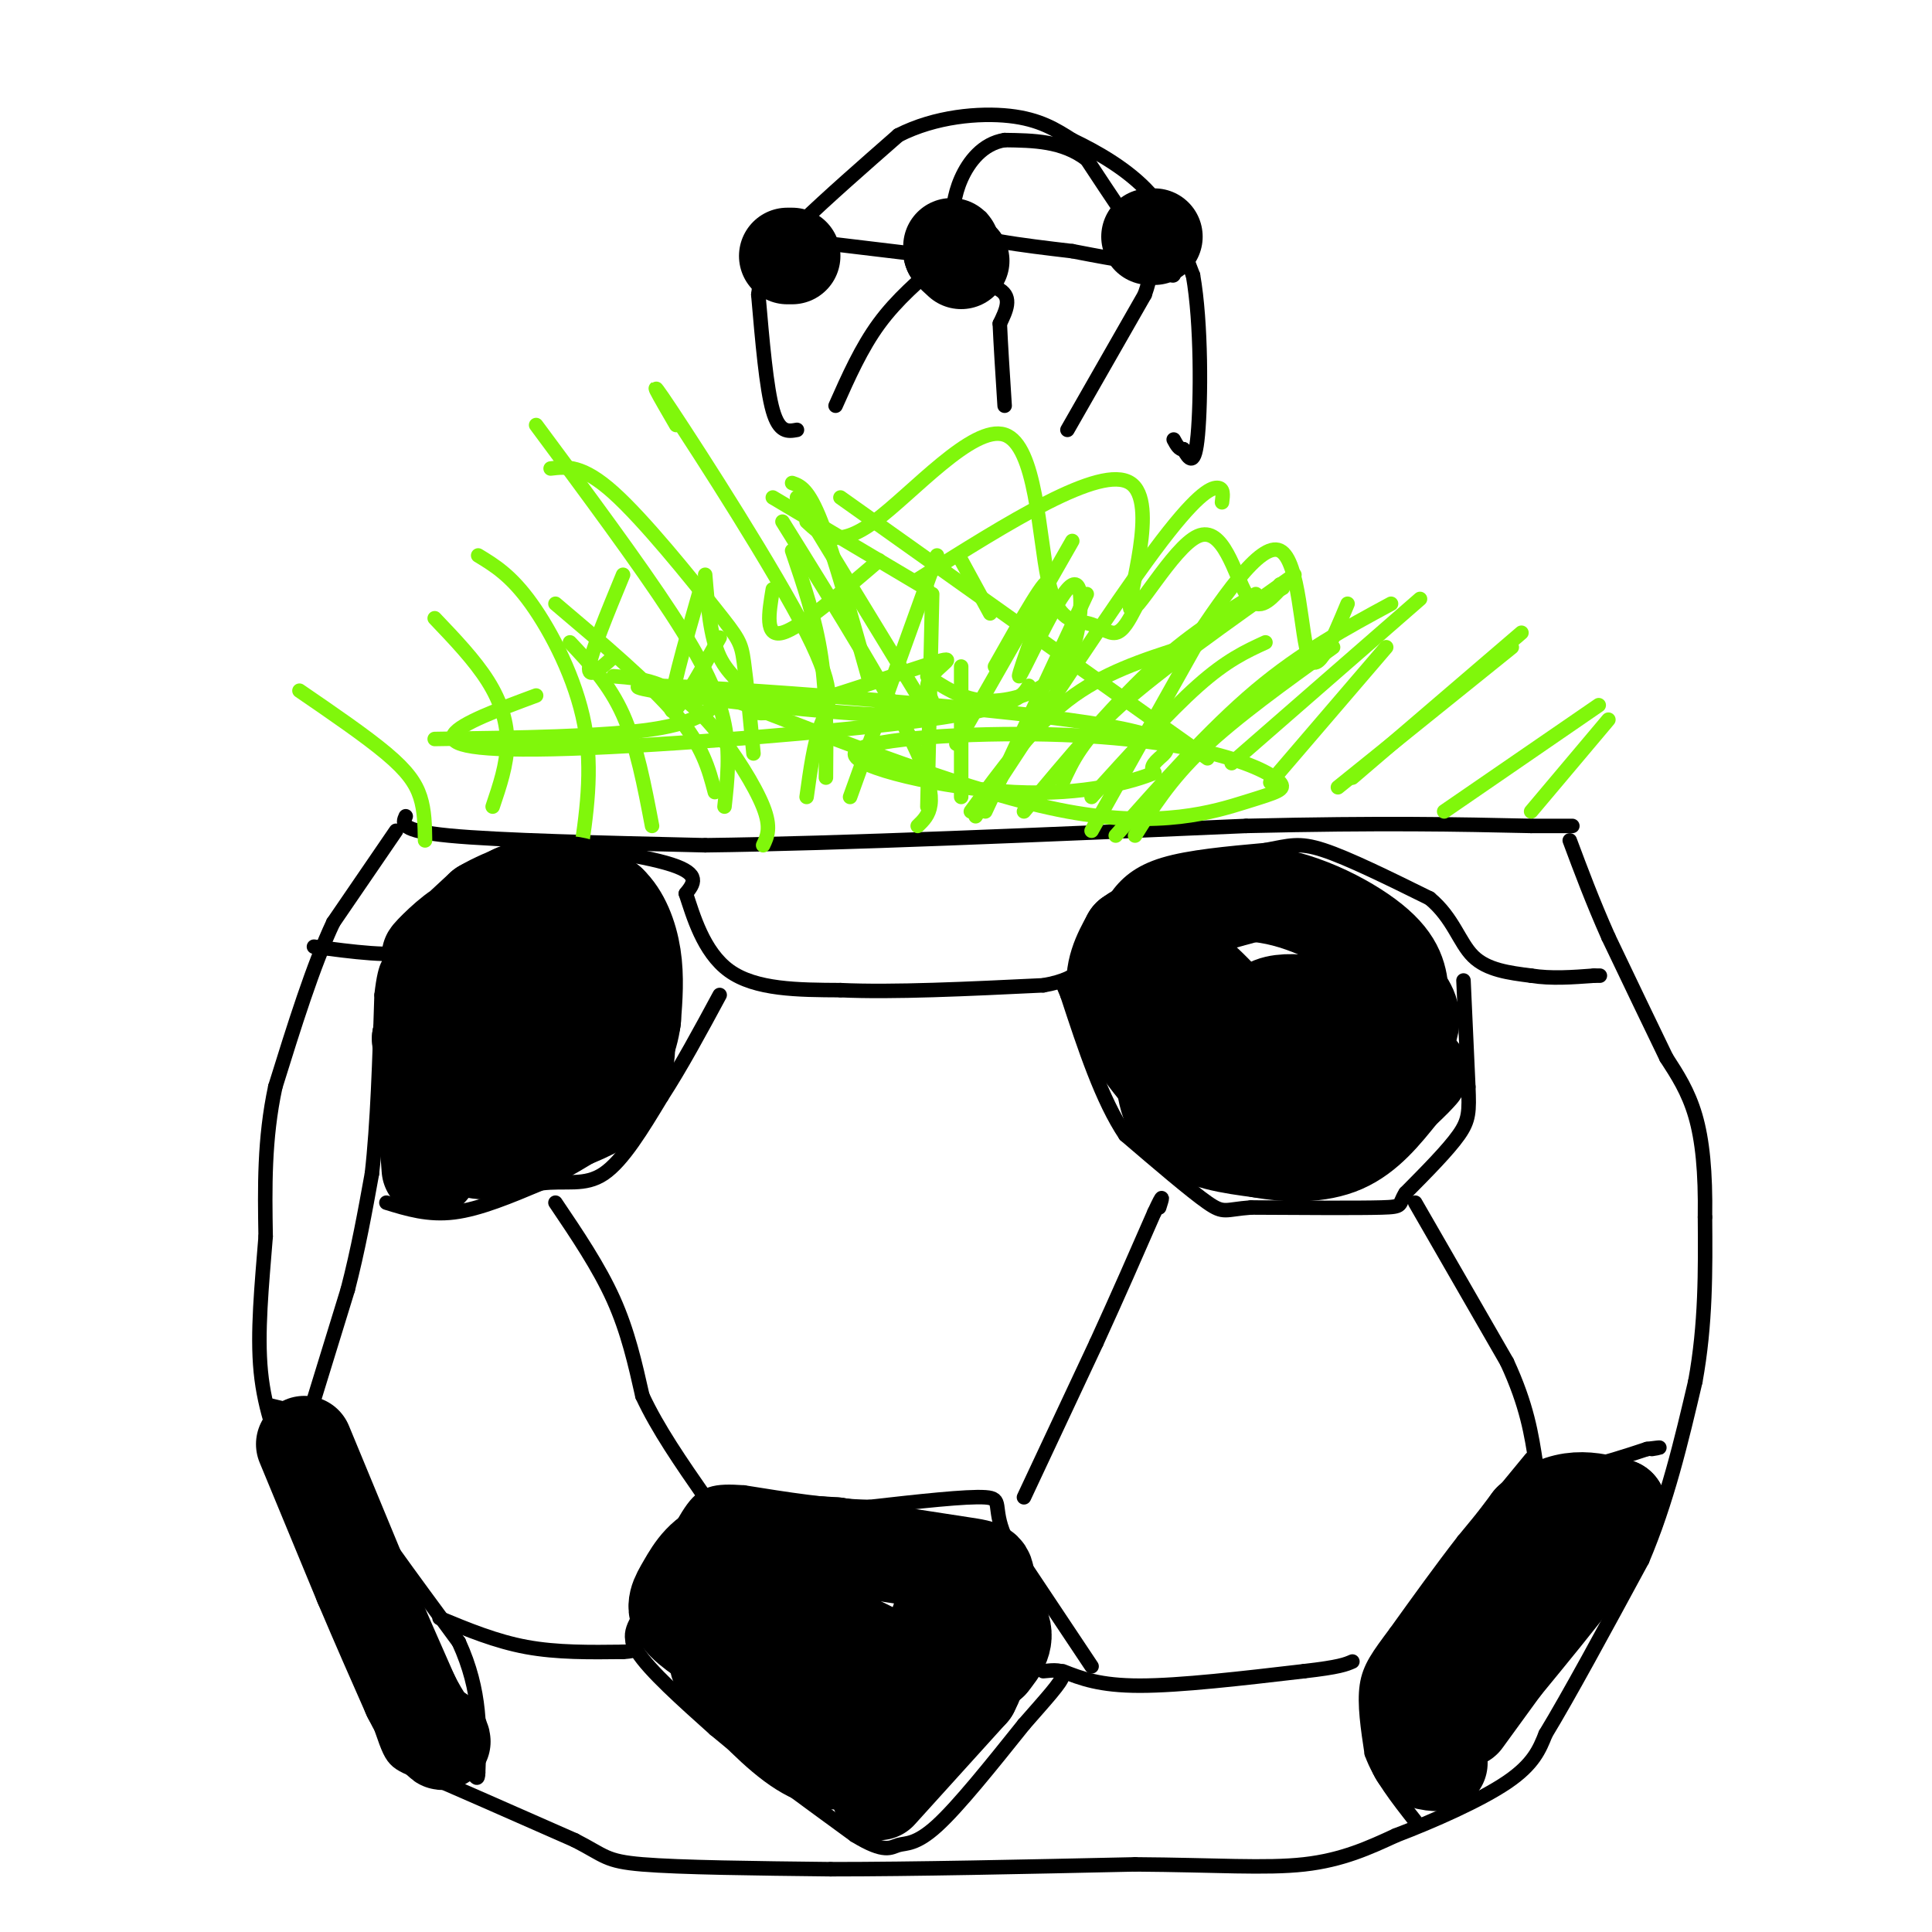 <svg viewBox='0 0 400 400' version='1.1' xmlns='http://www.w3.org/2000/svg' xmlns:xlink='http://www.w3.org/1999/xlink'><g fill='none' stroke='#000000' stroke-width='3' stroke-linecap='round' stroke-linejoin='round'><path d='M82,172c0.000,0.000 -13.000,19.000 -13,19'/><path d='M69,191c-4.167,8.833 -8.083,21.417 -12,34'/><path d='M57,225c-2.333,10.833 -2.167,20.917 -2,31'/><path d='M55,256c-0.800,10.111 -1.800,19.889 -1,28c0.800,8.111 3.400,14.556 6,21'/><path d='M60,305c4.000,11.833 11.000,30.917 18,50'/><path d='M78,355c3.378,9.822 2.822,9.378 9,12c6.178,2.622 19.089,8.311 32,14'/><path d='M119,381c6.356,3.244 6.244,4.356 14,5c7.756,0.644 23.378,0.822 39,1'/><path d='M172,387c17.000,0.000 40.000,-0.500 63,-1'/><path d='M235,386c16.733,0.111 27.067,0.889 35,0c7.933,-0.889 13.467,-3.444 19,-6'/><path d='M289,380c7.711,-2.933 17.489,-7.267 23,-11c5.511,-3.733 6.756,-6.867 8,-10'/><path d='M320,359c4.667,-7.667 12.333,-21.833 20,-36'/><path d='M340,323c5.167,-12.167 8.083,-24.583 11,-37'/><path d='M351,286c2.167,-11.833 2.083,-22.917 2,-34'/><path d='M353,252c0.133,-9.422 -0.533,-15.978 -2,-21c-1.467,-5.022 -3.733,-8.511 -6,-12'/><path d='M345,219c-3.000,-6.167 -7.500,-15.583 -12,-25'/><path d='M333,194c-3.333,-7.500 -5.667,-13.750 -8,-20'/><path d='M84,169c-0.667,1.500 -1.333,3.000 9,4c10.333,1.000 31.667,1.500 53,2'/><path d='M146,175c27.500,-0.333 69.750,-2.167 112,-4'/><path d='M258,171c28.500,-0.667 43.750,-0.333 59,0'/><path d='M317,171c11.000,0.000 9.000,0.000 7,0'/><path d='M65,196c8.083,1.083 16.167,2.167 21,1c4.833,-1.167 6.417,-4.583 8,-8'/><path d='M94,189c2.089,-3.289 3.311,-7.511 6,-10c2.689,-2.489 6.844,-3.244 11,-4'/><path d='M111,175c7.800,0.000 21.800,2.000 28,4c6.200,2.000 4.600,4.000 3,6'/><path d='M142,185c1.444,4.311 3.556,12.089 9,16c5.444,3.911 14.222,3.956 23,4'/><path d='M174,205c10.833,0.500 26.417,-0.250 42,-1'/><path d='M216,204c8.533,-1.489 8.867,-4.711 10,-8c1.133,-3.289 3.067,-6.644 5,-10'/><path d='M231,186c2.067,-2.978 4.733,-5.422 10,-7c5.267,-1.578 13.133,-2.289 21,-3'/><path d='M262,176c4.956,-0.911 6.844,-1.689 12,0c5.156,1.689 13.578,5.844 22,10'/><path d='M296,186c4.889,4.044 6.111,9.156 9,12c2.889,2.844 7.444,3.422 12,4'/><path d='M317,202c4.167,0.667 8.583,0.333 13,0'/><path d='M330,202c2.167,0.000 1.083,0.000 0,0'/><path d='M303,203c0.000,0.000 1.000,22.000 1,22'/><path d='M304,225c0.200,5.111 0.200,6.889 -2,10c-2.200,3.111 -6.600,7.556 -11,12'/><path d='M291,247c-1.622,2.533 -0.178,2.867 -5,3c-4.822,0.133 -15.911,0.067 -27,0'/><path d='M259,250c-5.444,0.400 -5.556,1.400 -9,-1c-3.444,-2.400 -10.222,-8.200 -17,-14'/><path d='M233,235c-4.833,-7.167 -8.417,-18.083 -12,-29'/><path d='M221,206c-2.000,-4.833 -1.000,-2.417 0,0'/><path d='M212,310c0.000,0.000 15.000,-32.000 15,-32'/><path d='M227,278c4.500,-9.833 8.250,-18.417 12,-27'/><path d='M239,251c2.167,-4.667 1.583,-2.833 1,-1'/><path d='M293,249c0.000,0.000 19.000,33.000 19,33'/><path d='M312,282c4.167,9.000 5.083,15.000 6,21'/><path d='M318,303c4.833,3.000 13.917,0.000 23,-3'/><path d='M341,300c4.000,-0.500 2.500,-0.250 1,0'/><path d='M317,302c0.000,0.000 -14.000,17.000 -14,17'/><path d='M303,319c-4.667,6.000 -9.333,12.500 -14,19'/><path d='M289,338c-3.556,4.778 -5.444,7.222 -6,11c-0.556,3.778 0.222,8.889 1,14'/><path d='M284,363c1.667,4.667 5.333,9.333 9,14'/><path d='M220,346c3.833,1.500 7.667,3.000 16,3c8.333,0.000 21.167,-1.500 34,-3'/><path d='M270,346c7.333,-0.833 8.667,-1.417 10,-2'/><path d='M226,345c0.000,0.000 -18.000,-27.000 -18,-27'/><path d='M208,318c-2.622,-6.067 -0.178,-7.733 -4,-8c-3.822,-0.267 -13.911,0.867 -24,2'/><path d='M180,312c-8.333,-0.167 -17.167,-1.583 -26,-3'/><path d='M154,309c-6.089,-0.422 -8.311,0.022 -11,4c-2.689,3.978 -5.844,11.489 -9,19'/><path d='M134,332c-2.556,4.467 -4.444,6.133 -2,10c2.444,3.867 9.222,9.933 16,16'/><path d='M148,358c7.500,6.333 18.250,14.167 29,22'/><path d='M177,380c6.262,3.845 7.417,2.458 9,2c1.583,-0.458 3.595,0.012 8,-4c4.405,-4.012 11.202,-12.506 18,-21'/><path d='M212,357c4.756,-5.444 7.644,-8.556 8,-10c0.356,-1.444 -1.822,-1.222 -4,-1'/><path d='M91,335c5.833,2.417 11.667,4.833 18,6c6.333,1.167 13.167,1.083 20,1'/><path d='M129,342c3.667,-0.167 2.833,-1.083 2,-2'/><path d='M56,291c5.250,1.250 10.500,2.500 13,5c2.500,2.500 2.250,6.250 2,10'/><path d='M71,306c4.333,7.333 14.167,20.667 24,34'/><path d='M95,340c4.667,10.167 4.333,18.583 4,27'/><path d='M99,367c0.000,3.333 -2.000,-1.833 -4,-7'/><path d='M64,293c0.000,0.000 8.000,-26.000 8,-26'/><path d='M72,267c2.167,-8.333 3.583,-16.167 5,-24'/><path d='M77,243c1.167,-10.167 1.583,-23.583 2,-37'/><path d='M79,206c0.833,-7.333 1.917,-7.167 3,-7'/><path d='M80,249c4.333,1.333 8.667,2.667 14,2c5.333,-0.667 11.667,-3.333 18,-6'/><path d='M112,245c5.156,-0.667 9.044,0.667 13,-2c3.956,-2.667 7.978,-9.333 12,-16'/><path d='M137,227c4.000,-6.167 8.000,-13.583 12,-21'/><path d='M115,249c4.500,6.667 9.000,13.333 12,20c3.000,6.667 4.500,13.333 6,20'/><path d='M133,289c3.167,6.833 8.083,13.917 13,21'/></g>
<g fill='none' stroke='#80F70B' stroke-width='3' stroke-linecap='round' stroke-linejoin='round'><path d='M88,174c-0.044,-3.089 -0.089,-6.178 -1,-9c-0.911,-2.822 -2.689,-5.378 -7,-9c-4.311,-3.622 -11.156,-8.311 -18,-13'/><path d='M102,167c1.467,-4.333 2.933,-8.667 3,-13c0.067,-4.333 -1.267,-8.667 -4,-13c-2.733,-4.333 -6.867,-8.667 -11,-13'/><path d='M120,178c1.400,-9.267 2.800,-18.533 1,-28c-1.800,-9.467 -6.800,-19.133 -11,-25c-4.200,-5.867 -7.600,-7.933 -11,-10'/><path d='M150,167c0.600,-5.489 1.200,-10.978 0,-17c-1.200,-6.022 -4.200,-12.578 -11,-23c-6.800,-10.422 -17.400,-24.711 -28,-39'/><path d='M167,165c0.768,-5.577 1.536,-11.155 3,-15c1.464,-3.845 3.625,-5.958 -3,-19c-6.625,-13.042 -22.036,-37.012 -28,-46c-5.964,-8.988 -2.482,-2.994 1,3'/><path d='M190,171c2.333,-2.250 4.667,-4.500 0,-15c-4.667,-10.500 -16.333,-29.250 -28,-48'/><path d='M202,169c14.200,-21.711 28.400,-43.422 37,-55c8.600,-11.578 11.600,-13.022 13,-13c1.400,0.022 1.200,1.511 1,3'/><path d='M212,168c9.000,-10.750 18.000,-21.500 26,-29c8.000,-7.500 15.000,-11.750 22,-16'/><path d='M231,173c9.750,-11.000 19.500,-22.000 29,-30c9.500,-8.000 18.750,-13.000 28,-18'/><path d='M277,163c0.000,0.000 36.000,-29.000 36,-29'/><path d='M299,168c0.000,0.000 32.000,-22.000 32,-22'/><path d='M317,168c0.000,0.000 16.000,-19.000 16,-19'/><path d='M280,161c0.000,0.000 35.000,-30.000 35,-30'/><path d='M263,162c0.000,0.000 24.000,-28.000 24,-28'/><path d='M255,158c0.000,0.000 39.000,-34.000 39,-34'/><path d='M235,173c3.583,-5.750 7.167,-11.500 14,-18c6.833,-6.500 16.917,-13.750 27,-21'/><path d='M220,162c2.000,-4.417 4.000,-8.833 12,-16c8.000,-7.167 22.000,-17.083 36,-27'/><path d='M201,168c6.333,-8.667 12.667,-17.333 20,-23c7.333,-5.667 15.667,-8.333 24,-11'/><path d='M226,165c8.000,-8.833 16.000,-17.667 22,-23c6.000,-5.333 10.000,-7.167 14,-9'/><path d='M226,172c0.000,0.000 23.000,-41.000 23,-41'/><path d='M204,168c0.000,0.000 21.000,-45.000 21,-45'/><path d='M192,167c0.000,0.000 1.000,-44.000 1,-44'/><path d='M176,165c0.000,0.000 18.000,-50.000 18,-50'/><path d='M198,154c0.000,0.000 24.000,-42.000 24,-42'/><path d='M199,165c0.000,0.000 0.000,-27.000 0,-27'/><path d='M171,161c0.083,-8.583 0.167,-17.167 -1,-25c-1.167,-7.833 -3.583,-14.917 -6,-22'/><path d='M158,175c0.863,-1.827 1.726,-3.655 0,-8c-1.726,-4.345 -6.042,-11.208 -10,-16c-3.958,-4.792 -7.560,-7.512 -11,-9c-3.440,-1.488 -6.720,-1.744 -10,-2'/><path d='M148,164c-1.250,-4.750 -2.500,-9.500 -8,-16c-5.500,-6.500 -15.250,-14.750 -25,-23'/><path d='M135,171c-1.583,-8.333 -3.167,-16.667 -6,-23c-2.833,-6.333 -6.917,-10.667 -11,-15'/><path d='M156,156c-0.714,-7.470 -1.429,-14.940 -2,-19c-0.571,-4.060 -1.000,-4.708 -6,-11c-5.000,-6.292 -14.571,-18.226 -21,-24c-6.429,-5.774 -9.714,-5.387 -13,-5'/><path d='M250,157c0.000,0.000 -76.000,-54.000 -76,-54'/><path d='M192,122c0.000,0.000 -32.000,-19.000 -32,-19'/><path d='M190,144c0.000,0.000 -25.000,-41.000 -25,-41'/><path d='M180,141c-3.667,-13.083 -7.333,-26.167 -10,-33c-2.667,-6.833 -4.333,-7.417 -6,-8'/><path d='M167,108c3.079,2.882 6.157,5.764 14,0c7.843,-5.764 20.450,-20.174 27,-18c6.550,2.174 7.044,20.933 9,30c1.956,9.067 5.373,8.441 8,9c2.627,0.559 4.465,2.303 6,2c1.535,-0.303 2.768,-2.651 4,-5'/><path d='M190,120c18.952,-11.949 37.904,-23.898 44,-20c6.096,3.898 -0.665,23.643 0,26c0.665,2.357 8.756,-12.673 14,-15c5.244,-2.327 7.641,8.049 10,12c2.359,3.951 4.679,1.475 7,-1'/><path d='M265,122c1.167,-0.333 0.583,-0.667 0,-1'/><path d='M245,136c7.956,-11.978 15.911,-23.956 20,-22c4.089,1.956 4.311,17.844 6,22c1.689,4.156 4.844,-3.422 8,-11'/><path d='M206,138c5.607,-9.935 11.214,-19.869 11,-17c-0.214,2.869 -6.247,18.542 -6,19c0.247,0.458 6.776,-14.297 10,-18c3.224,-3.703 3.142,3.647 2,9c-1.142,5.353 -3.346,8.711 -7,11c-3.654,2.289 -8.758,3.511 -13,3c-4.242,-0.511 -7.621,-2.756 -11,-5'/><path d='M146,119c0.531,6.458 1.062,12.915 3,17c1.938,4.085 5.283,5.797 6,8c0.717,2.203 -1.193,4.899 7,3c8.193,-1.899 26.490,-8.391 32,-10c5.510,-1.609 -1.768,1.666 -2,5c-0.232,3.334 6.581,6.728 -10,6c-16.581,-0.728 -56.558,-5.576 -49,-6c7.558,-0.424 62.650,3.578 88,7c25.350,3.422 20.957,6.263 19,8c-1.957,1.737 -1.479,2.368 -1,3'/><path d='M239,160c-4.263,1.779 -14.421,4.728 -29,4c-14.579,-0.728 -33.579,-5.133 -33,-8c0.579,-2.867 20.735,-4.196 37,-4c16.265,0.196 28.637,1.917 37,4c8.363,2.083 12.716,4.527 14,6c1.284,1.473 -0.500,1.973 -7,4c-6.500,2.027 -17.714,5.579 -37,2c-19.286,-3.579 -46.643,-14.290 -74,-25'/><path d='M213,142c-1.321,2.238 -2.643,4.476 -21,7c-18.357,2.524 -53.750,5.333 -74,6c-20.250,0.667 -25.357,-0.810 -24,-3c1.357,-2.190 9.179,-5.095 17,-8'/><path d='M150,144c-2.500,2.750 -5.000,5.500 -15,7c-10.000,1.500 -27.500,1.750 -45,2'/><path d='M129,119c-3.333,8.083 -6.667,16.167 -7,19c-0.333,2.833 2.333,0.417 5,-2'/><path d='M145,122c-3.333,11.667 -6.667,23.333 -6,25c0.667,1.667 5.333,-6.667 10,-15'/><path d='M160,122c-0.833,5.000 -1.667,10.000 2,9c3.667,-1.000 11.833,-8.000 20,-15'/><path d='M199,116c0.000,0.000 6.000,11.000 6,11'/></g>
<g fill='none' stroke='#000000' stroke-width='3' stroke-linecap='round' stroke-linejoin='round'><path d='M165,89c-1.833,0.333 -3.667,0.667 -5,-4c-1.333,-4.667 -2.167,-14.333 -3,-24'/><path d='M157,61c0.644,-6.267 3.756,-9.933 9,-15c5.244,-5.067 12.622,-11.533 20,-18'/><path d='M186,28c7.644,-3.911 16.756,-4.689 23,-4c6.244,0.689 9.622,2.844 13,5'/><path d='M222,29c5.178,2.467 11.622,6.133 16,11c4.378,4.867 6.689,10.933 9,17'/><path d='M247,57c1.756,9.844 1.644,25.956 1,33c-0.644,7.044 -1.822,5.022 -3,3'/><path d='M245,93c-0.833,0.167 -1.417,-0.917 -2,-2'/><path d='M221,89c0.000,0.000 16.000,-28.000 16,-28'/><path d='M237,61c2.667,-7.500 1.333,-12.250 0,-17'/><path d='M237,44c1.556,0.200 5.444,9.200 6,12c0.556,2.800 -2.222,-0.600 -5,-4'/><path d='M238,52c-3.000,-3.833 -8.000,-11.417 -13,-19'/><path d='M225,33c-5.000,-3.833 -11.000,-3.917 -17,-4'/><path d='M208,29c-4.556,0.711 -7.444,4.489 -9,8c-1.556,3.511 -1.778,6.756 -2,10'/><path d='M197,47c3.833,2.500 14.417,3.750 25,5'/><path d='M222,52c6.000,1.167 8.500,1.583 11,2'/><path d='M233,54c1.833,0.333 0.917,0.167 0,0'/><path d='M194,44c2.911,1.226 5.821,2.452 8,4c2.179,1.548 3.625,3.417 2,6c-1.625,2.583 -6.321,5.881 -8,5c-1.679,-0.881 -0.339,-5.940 1,-11'/><path d='M197,48c1.468,-2.786 4.636,-4.252 6,-2c1.364,2.252 0.922,8.222 0,11c-0.922,2.778 -2.325,2.363 -4,1c-1.675,-1.363 -3.621,-3.675 -3,-6c0.621,-2.325 3.811,-4.662 7,-7'/><path d='M203,45c1.606,1.297 2.121,8.038 0,11c-2.121,2.962 -6.879,2.144 -6,2c0.879,-0.144 7.394,0.388 10,2c2.606,1.612 1.303,4.306 0,7'/><path d='M207,67c0.167,4.000 0.583,10.500 1,17'/><path d='M173,84c2.667,-6.000 5.333,-12.000 9,-17c3.667,-5.000 8.333,-9.000 13,-13'/><path d='M193,53c0.000,0.000 -25.000,-3.000 -25,-3'/></g>
<g fill='none' stroke='#000000' stroke-width='20' stroke-linecap='round' stroke-linejoin='round'><path d='M254,235c0.000,0.000 -14.000,-13.000 -14,-13'/><path d='M240,222c-4.311,-5.044 -8.089,-11.156 -9,-16c-0.911,-4.844 1.044,-8.422 3,-12'/><path d='M234,194c4.667,-3.500 14.833,-6.250 25,-9'/><path d='M259,185c9.178,0.333 19.622,5.667 25,10c5.378,4.333 5.689,7.667 6,11'/><path d='M290,206c1.805,2.828 3.319,4.397 1,9c-2.319,4.603 -8.470,12.239 -12,16c-3.530,3.761 -4.437,3.646 -6,2c-1.563,-1.646 -3.781,-4.823 -6,-8'/><path d='M267,225c-3.085,-4.864 -7.796,-13.026 -5,-16c2.796,-2.974 13.099,-0.762 17,1c3.901,1.762 1.400,3.075 -1,4c-2.400,0.925 -4.700,1.463 -7,2'/><path d='M271,216c-3.012,0.548 -7.042,0.917 -12,-3c-4.958,-3.917 -10.845,-12.119 -14,-12c-3.155,0.119 -3.577,8.560 -4,17'/><path d='M241,218c-0.444,5.756 0.444,11.644 4,15c3.556,3.356 9.778,4.178 16,5'/><path d='M261,238c5.733,1.044 12.067,1.156 17,-1c4.933,-2.156 8.467,-6.578 12,-11'/><path d='M290,226c2.667,-2.500 3.333,-3.250 4,-4'/><path d='M298,365c-2.167,-0.083 -4.333,-0.167 -5,-3c-0.667,-2.833 0.167,-8.417 1,-14'/><path d='M294,348c4.000,-7.833 13.500,-20.417 23,-33'/><path d='M317,315c6.833,-6.000 12.417,-4.500 18,-3'/><path d='M335,312c-1.000,5.000 -12.500,19.000 -24,33'/><path d='M311,345c-5.333,7.333 -6.667,9.167 -8,11'/><path d='M182,371c0.000,0.000 19.000,-21.000 19,-21'/><path d='M201,350c3.667,-7.000 3.333,-14.000 3,-21'/><path d='M204,329c0.511,-4.200 0.289,-4.200 -5,-5c-5.289,-0.800 -15.644,-2.400 -26,-4'/><path d='M173,320c-8.000,-0.667 -15.000,-0.333 -22,0'/><path d='M151,320c-5.250,1.488 -7.375,5.208 -9,8c-1.625,2.792 -2.750,4.655 -1,7c1.750,2.345 6.375,5.173 11,8'/><path d='M152,343c6.244,4.311 16.356,11.089 21,15c4.644,3.911 3.822,4.956 3,6'/><path d='M176,364c-1.044,1.156 -5.156,1.044 -10,-2c-4.844,-3.044 -10.422,-9.022 -16,-15'/><path d='M150,347c-2.726,-3.940 -1.542,-6.292 0,-9c1.542,-2.708 3.440,-5.774 9,-5c5.560,0.774 14.780,5.387 24,10'/><path d='M183,343c5.440,1.405 7.042,-0.083 7,2c-0.042,2.083 -1.726,7.738 -1,6c0.726,-1.738 3.863,-10.869 7,-20'/><path d='M196,331c3.622,-2.356 9.178,1.756 11,5c1.822,3.244 -0.089,5.622 -2,8'/><path d='M205,344c-1.333,0.333 -3.667,-2.833 -6,-6'/><path d='M89,242c0.000,0.000 -2.000,-27.000 -2,-27'/><path d='M87,215c1.500,-7.500 6.250,-12.750 11,-18'/><path d='M98,197c1.500,-3.833 -0.250,-4.417 -2,-5'/><path d='M96,192c-2.356,1.000 -7.244,6.000 -7,6c0.244,0.000 5.622,-5.000 11,-10'/><path d='M100,188c4.822,-2.844 11.378,-4.956 16,-5c4.622,-0.044 7.311,1.978 10,4'/><path d='M126,187c2.667,2.489 4.333,6.711 5,11c0.667,4.289 0.333,8.644 0,13'/><path d='M131,211c-0.578,4.200 -2.022,8.200 -7,12c-4.978,3.800 -13.489,7.400 -22,11'/><path d='M102,234c-3.786,0.476 -2.250,-3.833 0,-10c2.250,-6.167 5.214,-14.190 8,-19c2.786,-4.810 5.393,-6.405 8,-8'/><path d='M118,197c0.089,5.022 -3.689,21.578 -8,30c-4.311,8.422 -9.156,8.711 -14,9'/><path d='M96,236c-0.756,2.111 4.356,2.889 9,2c4.644,-0.889 8.822,-3.444 13,-6'/><path d='M118,232c4.156,-1.778 8.044,-3.222 10,-7c1.956,-3.778 1.978,-9.889 2,-16'/><path d='M130,209c0.333,-3.000 0.167,-2.500 0,-2'/><path d='M63,299c0.000,0.000 12.000,29.000 12,29'/><path d='M75,328c3.667,8.667 6.833,15.833 10,23'/><path d='M85,351c2.667,5.333 4.333,7.167 6,9'/><path d='M91,360c1.000,1.333 0.500,0.167 0,-1'/><path d='M197,51c0.000,0.000 0.000,1.000 0,1'/><path d='M197,52c0.333,0.500 1.167,1.250 2,2'/><path d='M238,49c0.000,0.000 1.000,0.000 1,0'/><path d='M164,53c0.000,0.000 -1.000,0.000 -1,0'/></g>
</svg>